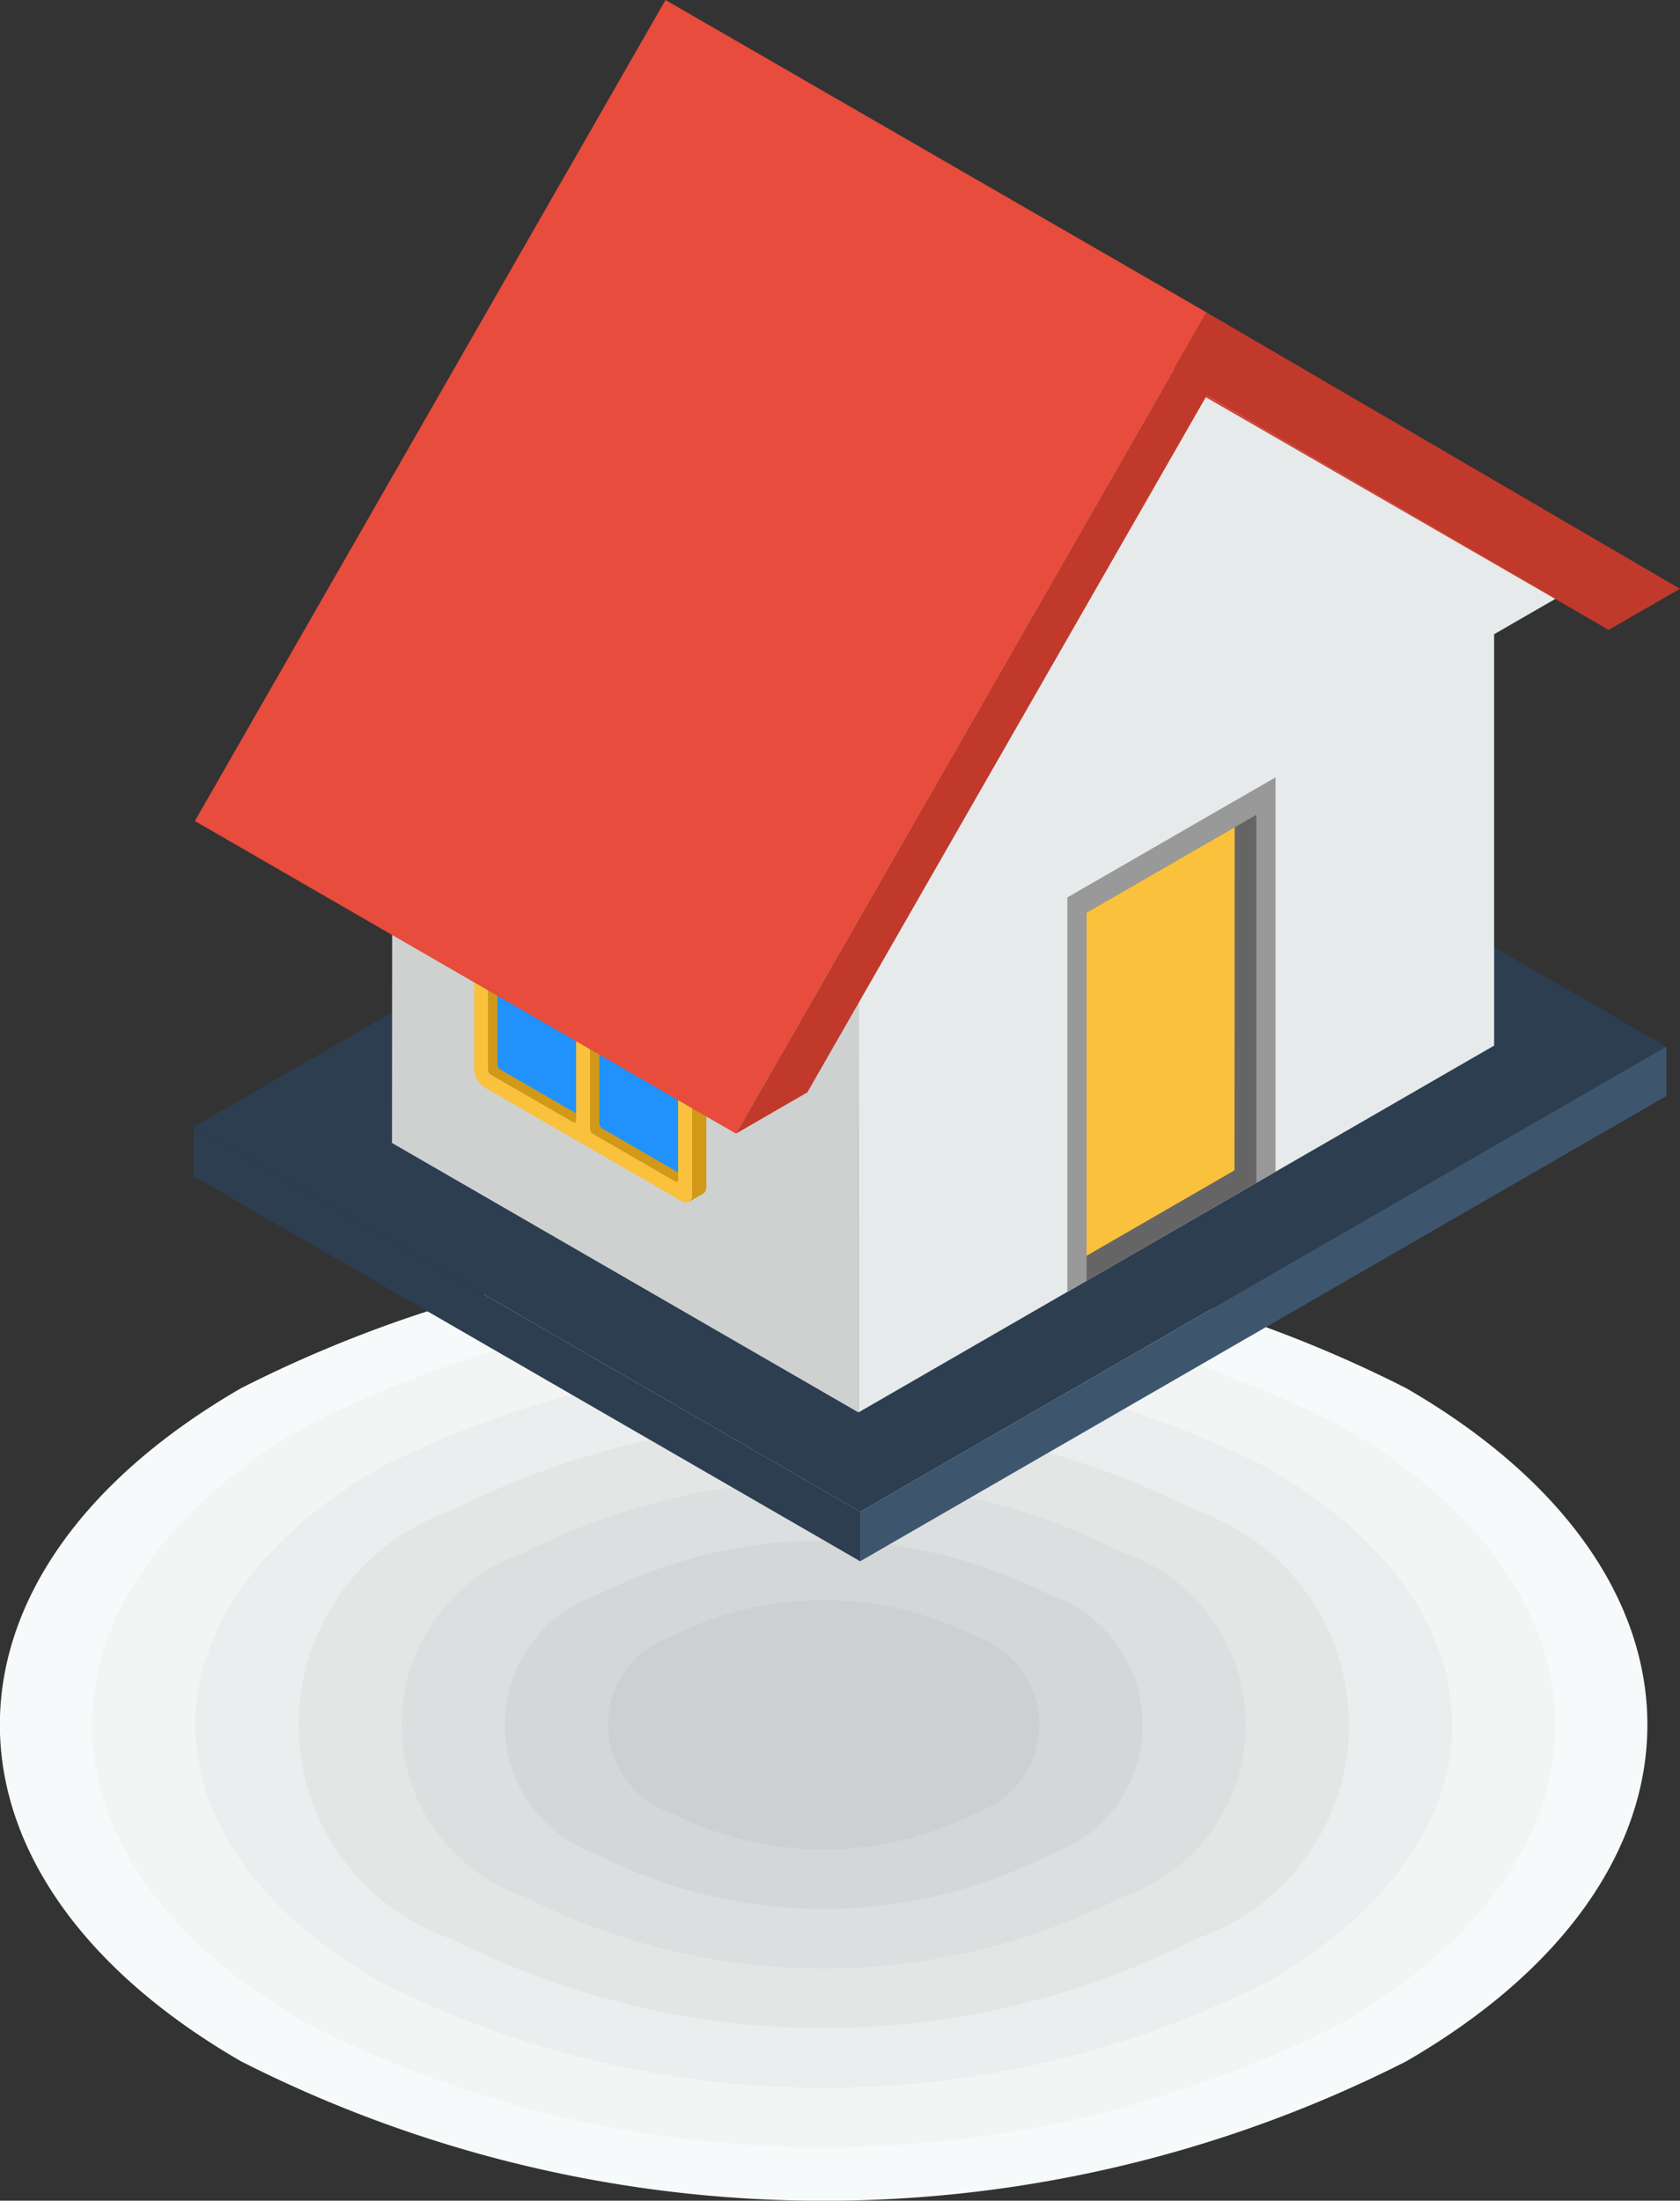 <svg xmlns="http://www.w3.org/2000/svg" viewBox="0 0 9.699 12.7">
  <rect x="0" y="0" width="9.699" height="12.7" fill="#333333" stroke="none"/>
  <defs>
    <style>
      .cls-1 {
        fill: #f7fafa;
      }

      .cls-1, .cls-10, .cls-11, .cls-12, .cls-13, .cls-14, .cls-15, .cls-16, .cls-17, .cls-18, .cls-19, .cls-2, .cls-3, .cls-4, .cls-5, .cls-6, .cls-7, .cls-8, .cls-9 {
        fill-rule: evenodd;
      }

      .cls-2 {
        fill: #f3f5f5;
      }

      .cls-3 {
        fill: #ebeeee;
      }

      .cls-4 {
        fill: #e4e6e6;
      }

      .cls-5 {
        fill: #dcdfdf;
      }

      .cls-6 {
        fill: #d4d7d8;
      }

      .cls-7 {
        fill: #cdd0d0;
      }

      .cls-8 {
        fill: #2c3e50;
      }

      .cls-9 {
        fill: #3d566e;
      }

      .cls-10 {
        fill: #cfd1d1;
      }

      .cls-11 {
        fill: #e6eaeb;
      }

      .cls-12 {
        fill: #999;
      }

      .cls-13 {
        fill: #666565;
      }

      .cls-14 {
        fill: #fac13c;
      }

      .cls-15 {
        fill: #d19917;
      }

      .cls-16 {
        fill: #2192fc;
      }

      .cls-17 {
        fill: #d14232;
      }

      .cls-18 {
        fill: #e74c3c;
      }

      .cls-19 {
        fill: #c0392b;
      }
    </style>
  </defs>
  <g id="Layer_2" data-name="Layer 2">
    <g id="_ÎÓÈ_1" data-name="—ÎÓÈ 1">
      <path class="cls-1" d="M8.118,8.011c1.857,1.073,1.857,2.812,0,3.885a7.431,7.431,0,0,1-6.726,0c-1.857-1.073-1.857-2.812,0-3.885A7.431,7.431,0,0,1,8.118,8.011Z"/>
      <path class="cls-2" d="M7.742,8.229c1.649.952,1.649,2.497,0,3.449a6.598,6.598,0,0,1-5.972,0C.12,10.726.12,9.181,1.77,8.229A6.598,6.598,0,0,1,7.742,8.229Z"/>
      <g>
        <path class="cls-3" d="M7.321,8.472c1.417.818,1.417,2.145,0,2.963a5.667,5.667,0,0,1-5.13,0c-1.417-.818-1.417-2.145,0-2.963A5.667,5.667,0,0,1,7.321,8.472Z"/>
        <path class="cls-4" d="M6.9,8.715a1.307,1.307,0,0,1,0,2.476,4.737,4.737,0,0,1-4.288,0,1.307,1.307,0,0,1,0-2.476A4.738,4.738,0,0,1,6.9,8.715Z"/>
        <path class="cls-5" d="M6.478,8.958a1.05,1.05,0,0,1,0,1.99,3.807,3.807,0,0,1-3.445,0,1.05,1.05,0,0,1,0-1.99A3.808,3.808,0,0,1,6.478,8.958Z"/>
        <path class="cls-6" d="M6.057,9.202a.793.793,0,0,1,0,1.503,2.875,2.875,0,0,1-2.603,0,.793.793,0,0,1,0-1.503A2.874,2.874,0,0,1,6.057,9.202Z"/>
        <path class="cls-7" d="M5.636,9.445a.537.537,0,0,1,0,1.017,1.946,1.946,0,0,1-1.761,0,.537.537,0,0,1,0-1.017A1.946,1.946,0,0,1,5.636,9.445Z"/>
      </g>
      <polygon class="cls-8" points="9.62 6.04 5.772 3.819 1.118 6.503 4.966 8.724 9.62 6.04"/>
      <polygon class="cls-8" points="4.966 8.724 1.118 6.503 1.118 6.788 4.966 9.01 4.966 8.724"/>
      <polygon class="cls-9" points="4.966 9.01 9.62 6.325 9.62 6.04 4.966 8.724 4.966 9.01"/>
      <g>
        <polygon class="cls-10" points="4.958 5.776 2.265 4.221 2.263 6.596 4.956 8.151 4.958 5.776"/>
        <polygon class="cls-10" points="6.785 2.134 4.092 0.579 1.875 4.446 4.568 6.001 6.785 2.134"/>
      </g>
      <polygon class="cls-11" points="8.626 6.034 8.626 3.66 9.016 3.435 6.785 2.134 4.568 6.001 4.958 5.776 4.956 8.151 8.626 6.034"/>
      <polygon class="cls-12" points="6.162 7.456 7.364 6.762 7.364 4.486 6.162 5.179 6.162 7.456"/>
      <polygon class="cls-13" points="6.273 7.392 7.253 6.826 7.253 4.702 6.273 5.267 6.273 7.392"/>
      <polygon class="cls-14" points="6.273 7.247 7.127 6.754 7.128 4.774 6.273 5.267 6.273 7.247"/>
      <path class="cls-15" d="M3.503,5.135l.512.295.006.004.006.005.006.005.006.005.005.007.005.006.005.007.004.007h0l.004.007.004.008L4.07,5.499l.003.008.002.008.002.008.001.008,0,.007V6.848l0,.007-.001.007-.002.006-.002.005L4.07,6.878l-.003.004-.004.004-.004.003-.082.047.004-.003.003-.004.003-.004L3.99,6.92l.002-.005.001-.006.001-.006.001-.007V5.585l-.001-.007L3.994,5.57l-.001-.008L3.99,5.554l-.003-.008-.003-.008L3.981,5.531l-.004-.007h0l-.004-.007L3.968,5.51l-.005-.006-.006-.006-.005-.005-.006-.005L3.94,5.481l-.006-.004-.512-.296L3.31,5.117,2.798,4.822l-.006-.003-.006-.002L2.78,4.815l-.005-.001-.006,0-.005.001-.004.001-.004.002.082-.047.004-.002.005-.001.005-.001.005,0,.006.001.006.002.006.002.006.003L3.392,5.07l.111.065Zm-.093.139-.002.002-.001.002-.001.003,0,.003V6.516l0,.004.001.004.001.004.002.004.002.004.003.003.003.003.003.002.477.276.003.002.003.001h.003L3.91,6.819l.082-.047L3.99,6.773H3.987l-.003-.001-.003-.001L3.503,6.495l-.003-.002L3.497,6.49l-.003-.003-.002-.003L3.491,6.48,3.49,6.476l-.001-.004,0-.004V5.237l0-.003L3.49,5.23l.001-.002.002-.002-.082.047ZM3.392,6.431l-.478-.276-.003-.002L2.908,6.15,2.905,6.147l-.002-.003L2.902,6.14,2.9,6.136l-.001-.004-.001-.004v-.731l.001-.004L2.9,5.391l.001-.002.002-.002-.082.047L2.82,5.436l-.002.002-.001.003,0,.003v.731l0,.004.001.004.002.004.002.004.002.003.003.003L2.829,6.2l.003.002.478.276.003.001L3.316,6.48l.003,0,.002-.001.082-.047-.003.001-.003,0-.003-.001L3.392,6.431Zm0-.86-.478-.276-.003-.002L2.908,5.29l-.003-.003-.002-.004L2.902,5.28,2.9,5.276l-.001-.004-.001-.004V4.896l.001-.003L2.9,4.89l.001-.002.002-.001-.082.047L2.82,4.935l-.002.002L2.817,4.94l0,.003v.372l0,.004.001.004.002.004.002.004.002.004.003.003.003.003.003.002.478.276.003.001L3.316,5.62h.003l.002-.001.082-.047-.003.001H3.398l-.003,0Z"/>
      <path class="cls-16" d="M3.46,5.253V6.485a.035.035,0,0,0,.016.027l.477.276c.009.005.016.001.016-.009V5.546A.034.034,0,0,0,3.953,5.52l-.477-.276C3.467,5.239,3.46,5.243,3.46,5.253Z"/>
      <path class="cls-16" d="M3.38,6.438V5.707A.034.034,0,0,0,3.364,5.68l-.478-.276c-.009-.005-.015-.001-.015.009v.731a.033.033,0,0,0,.015.027l.478.276C3.372,6.452,3.38,6.448,3.38,6.438Z"/>
      <path class="cls-16" d="M3.38,5.578V5.206A.034.034,0,0,0,3.364,5.18l-.478-.276c-.009-.005-.015-.001-.015.009v.372a.035.035,0,0,0,.015.027l.478.276C3.372,5.592,3.38,5.588,3.38,5.578Z"/>
      <path class="cls-14" d="M3.422,5.182l.512.296a.125.125,0,0,1,.044.046h0a.128.128,0,0,1,.018.061V6.895a.043.043,0,0,1-.018.04.042.042,0,0,1-.044-.004l-.512-.295L3.31,6.571l-.512-.295a.127.127,0,0,1-.043-.046h0a.126.126,0,0,1-.018-.061V4.858a.043.043,0,0,1,.018-.04.043.043,0,0,1,.043.004l.512.295.112.064Zm-.096.427V5.237A.034.034,0,0,0,3.31,5.211l-.478-.276c-.009-.005-.015-.001-.015.009v.372a.034.034,0,0,0,.015.027l.478.276c.009.005.016.001.016-.009Zm0,.86V5.738A.034.034,0,0,0,3.31,5.711l-.478-.276c-.009-.005-.015-.001-.015.009v.731a.034.034,0,0,0,.015.027l.478.276a.01.01,0,0,0,.016-.009Zm.08-1.185V6.516a.034.034,0,0,0,.016.027l.477.276c.009.005.016.001.016-.009V5.577a.035.035,0,0,0-.016-.027L3.422,5.275C3.413,5.27,3.406,5.274,3.406,5.284Z"/>
      <g>
        <polygon class="cls-17" points="6.967 2.282 3.843 0.478 6.164 1.832 9.288 3.635 6.967 2.282"/>
        <polygon class="cls-18" points="6.966 1.803 3.842 0 1.125 4.738 4.249 6.542 6.966 1.803"/>
      </g>
      <polygon class="cls-19" points="9.287 3.635 9.699 3.398 6.966 1.803 4.249 6.542 4.661 6.304 6.967 2.282 9.287 3.635"/>
    </g>
  </g>
</svg>
